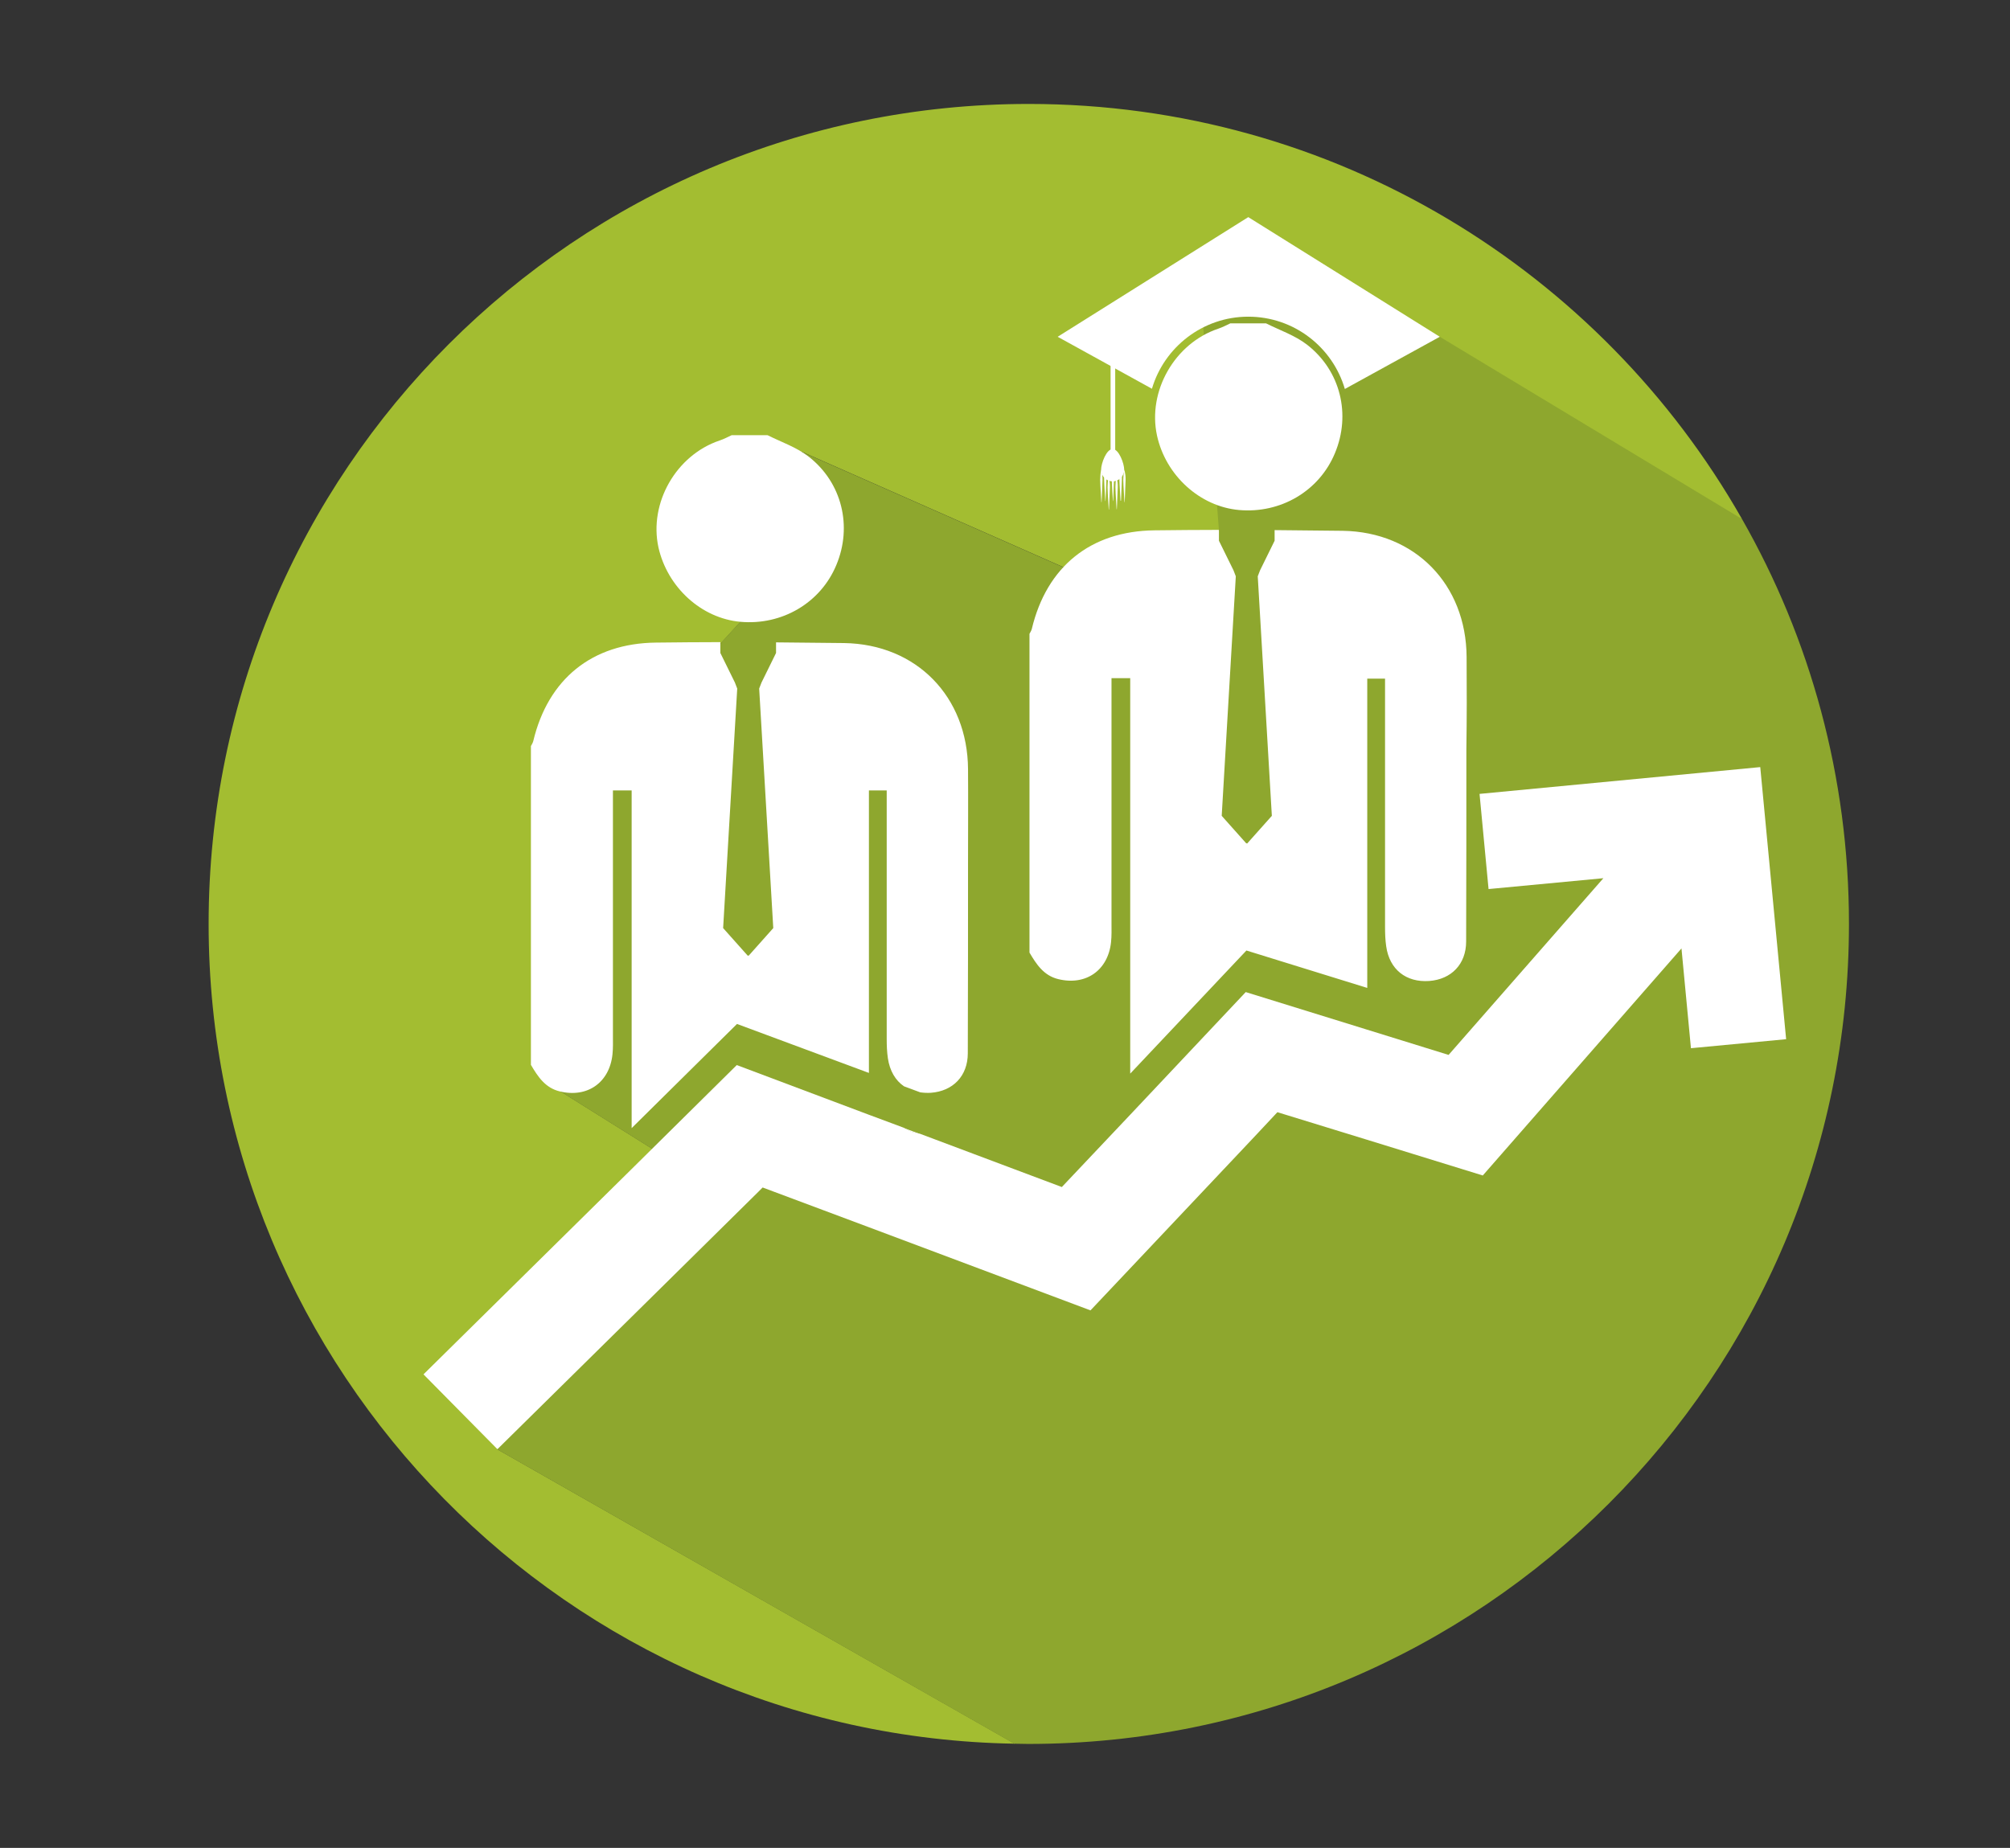<?xml version="1.0" encoding="utf-8"?>
<!-- Generator: Adobe Illustrator 20.0.0, SVG Export Plug-In . SVG Version: 6.00 Build 0)  -->
<svg version="1.1" id="Capa_2" xmlns="http://www.w3.org/2000/svg" xmlns:xlink="http://www.w3.org/1999/xlink" x="0px" y="0px"
	 viewBox="0 0 870 800" style="enable-background:new 0 0 870 800;" xml:space="preserve">
<rect x="0" y="0" width="870" height="800" fill="#333333" stroke="none"/>
<style type="text/css">
	.st0{fill:#A3BD31;}
	.st1{fill:#8EA72E;}
	.st2{fill:none;}
	.st3{fill:#FFFFFF;}
	.st4{fill:none;stroke:#FFFFFF;stroke-width:2;stroke-miterlimit:10;}
</style>
<path class="st0" d="M284.2,529.1v-30.6l-41.7-26.1l16-166.9l47.2-20.1l14.9-16.3l26.5-73.5l113.3,50l67.3-16.1l6.8-14.8l25.7-69
	L754,224.7C693,117.4,577.6,45,445.3,45c-196.1,0-355,158.9-355,355c0,194,155.7,351.7,348.9,354.9L215.2,627.4L284.2,529.1z"/>
<path class="st1" d="M800.3,400c0-63.8-16.8-123.6-46.3-175.3l-130.8-78.9L520,131.2l7.6,98.3l-67.3,16.1l-113.3-50l-26.5,73.5
	l-14.9,16.3l-47.2,20.1l-16,166.9l41.7,26.1v30.6l-69,98.3l223.9,127.5c2,0,4.1,0.1,6.1,0.1C641.3,755,800.3,596.1,800.3,400z"/>
<polygon class="st2" points="721.5,377.5 724.9,380.5 724.6,377.2 "/>
<g>
	<path class="st2" d="M384.1,476c-0.4-2.7-0.5-5.5-0.5-8.3c0-33.5,0-67,0-100.5c0-2.3,0-4.6,0-7.1c-2.9,0-5.2,0-7.7,0
		c0,3,0,5.6,0,8.1c0,38.1,0,76.1,0,114.2l15.3,5.7C387.4,485.7,384.9,481.5,384.1,476z"/>
	<path class="st3" d="M376.1,464.5c0-38.1,0-76.1,0-114.2c0-2.6,0-5.1,0-8.1c2.6,0,4.8,0,7.7,0c0,2.5,0,4.8,0,7.1
		c0,33.5,0,67,0,100.5c0,2.8,0.1,5.6,0.5,8.3c0.8,5.5,3.3,9.7,7,12.2l7,2.6c1.4,0.2,3,0.3,4.6,0.2c9.6-0.7,16-7.3,16-17.1
		c0.1-27.7,0.1-55.5,0.1-83.2c0-13.3,0.1-26.6,0-39.8c-0.2-31.4-22.3-54.1-53.6-54.6c-9.8-0.1-19.6-0.2-29.5-0.3v4.6l-6.3,12.8
		l-1,2.6l6.1,103.7l-10.7,12l-0.2-0.2l-0.1,0.2l-10.7-12l6.1-103.7l-1-2.6l-6.3-12.8V278c-9.3,0-18.6,0.1-27.9,0.2
		c-27.7,0.3-46.7,15.8-53.1,42.7c-0.2,0.7-0.6,1.4-1,2.1c0,46,0,92,0,138c3,5.1,6.2,10,12.5,11.5c11.9,2.9,21.5-3.8,22.8-16
		c0.3-2.8,0.2-5.5,0.2-8.3c0-33.1,0-66.2,0-99.3c0-2.1,0-4.3,0-6.7c2.8,0,5.1,0,8.1,0c0,2.8,0,5.3,0,7.9c0,46.1,0,92.2,0,138.3
		l45.6-45.1L376.1,464.5z"/>
	<path class="st3" d="M320.5,269.2c18,1.6,34.7-8.2,41.5-24.6c7-16.7,2.5-35.7-12.1-47c-5.2-4-11.7-6.2-17.7-9.2
		c-5.2,0-10.3,0-15.5,0c-1.7,0.8-3.4,1.7-5.2,2.3c-18.8,6.3-30.7,27-26.5,46.3C288.9,254.3,303.6,267.7,320.5,269.2z"/>
	<path class="st3" d="M761.9,332.1l-121.5,11.6l3.9,41.2l49.7-4.7L627,456.7l-35.5-11l-52.3-16.2L489,482.8l-29.4,31.1l-61.5-23.1
		c-2.7-0.4-5-1.3-7-2.6l-15.3-5.7l-56.9-21.4l-45.6,45.1l-90,88.8l32,32.4l58-57.2l47-46.4l8.1-8l1.7-1.7l45.7,17.1l96.2,36.1l17-18
		l47-49.8l8.2-8.7l8.7-9.3l38.7,11.9l50.2,15.5l86-98.3l4.1,43.2l41.2-3.9L761.9,332.1z"/>
	<path class="st3" d="M398.1,490.9l-7-2.6C393.1,489.6,395.5,490.5,398.1,490.9z"/>
	<path class="st3" d="M634.8,284.4c-0.2-31.4-22.3-54.1-53.6-54.6c-9.8-0.1-19.6-0.2-29.5-0.3v4.6l-6.3,12.8l-1,2.6l6.1,103.7
		l-10.7,12l-0.2-0.2l-0.1,0.2l-10.7-12l6.1-103.7l-1-2.6l-6.3-12.8v-4.7c-9.3,0-18.6,0.1-27.9,0.2c-27.7,0.3-46.7,15.8-53.1,42.7
		c-0.2,0.7-0.6,1.4-1,2.1c0,46,0,92,0,138c3,5.1,6.2,10,12.5,11.5c11.9,2.9,21.5-3.8,22.8-16c0.3-2.8,0.2-5.5,0.2-8.3
		c0-33.1,0-66.2,0-99.3c0-2.1,0-4.3,0-6.7c2.8,0,5.1,0,8.1,0c0,2.8,0,5.3,0,7.9c0,54.4,0,108.9,0,163.3l50.3-53.3l52.3,16.2
		c0-41.9,0-83.9,0-125.8c0-2.6,0-5.1,0-8.1c2.6,0,4.8,0,7.7,0c0,2.5,0,4.8,0,7.1c0,33.5,0,67,0,100.5c0,2.8,0.1,5.6,0.5,8.3
		c1.4,10,8.6,15.7,18.6,15c9.6-0.7,16-7.3,16-17.1c0.1-27.7,0.1-55.5,0.1-83.2C634.9,311,634.9,297.7,634.8,284.4z"/>
	<path class="st3" d="M536.3,220.8c18,1.6,34.7-8.2,41.5-24.6c7-16.7,2.5-35.7-12.1-47c-5.2-4-11.7-6.2-17.7-9.2
		c-5.2,0-10.3,0-15.5,0c-1.7,0.8-3.4,1.7-5.2,2.3c-18.8,6.3-30.7,27-26.5,46.3C504.6,205.9,519.4,219.3,536.3,220.8z"/>
</g>
<path class="st3" d="M540.3,137.1c19.8,0,36.5,13.2,41.8,31.3l41.1-22.6L540.3,94l-82.5,51.8l40.8,22.5
	C503.9,150.3,520.6,137.1,540.3,137.1z"/>
<line class="st4" x1="481.7" y1="147.6" x2="481.7" y2="199.1"/>
<path class="st3" d="M476.6,203.4c0-2.8,2.3-9,5-9s5,6.3,5,9s-2.3,5-5,5S476.6,206.2,476.6,203.4z"/>
<g>
	<path class="st3" d="M476.7,203.4c0,0,0.2,0.9,0.4,2.2c0.1,0.7,0.1,1.4,0.1,2.2c0,0.8-0.1,1.7-0.1,2.6c-0.1,3.5-0.3,7-0.3,7h-0.1
		c0,0-0.2-3.5-0.4-7c0-0.9-0.1-1.7-0.1-2.6c0-0.8,0.1-1.6,0.1-2.2c0.1-1.3,0.4-2.2,0.4-2.2H476.7z"/>
</g>
<g>
	<path class="st3" d="M486.7,203.4c0,0,0.2,0.9,0.4,2.2c0.1,0.7,0.1,1.4,0.1,2.2c0,0.8-0.1,1.7-0.1,2.6c-0.1,3.5-0.3,7-0.3,7h-0.1
		c0,0-0.2-3.5-0.4-7c0-0.9-0.1-1.7-0.1-2.6c0-0.8,0.1-1.6,0.1-2.2c0.1-1.3,0.4-2.2,0.4-2.2H486.7z"/>
</g>
<g>
	<path class="st3" d="M478.4,202.9c0,0,0.2,0.9,0.4,2.2c0.1,0.7,0.1,1.4,0.1,2.2c0,0.8-0.1,1.7-0.1,2.6c-0.1,3.5-0.3,7-0.3,7h-0.1
		c0,0-0.2-3.5-0.4-7c0-0.9-0.1-1.7-0.1-2.6c0-0.8,0.1-1.6,0.1-2.2c0.1-1.3,0.4-2.2,0.4-2.2H478.4z"/>
</g>
<g>
	<path class="st3" d="M479.9,206.6c0,0,0.2,0.9,0.4,2.2c0.1,0.7,0.1,1.4,0.1,2.2c0,0.8-0.1,1.7-0.1,2.6c-0.1,3.5-0.3,7-0.3,7h-0.1
		c0,0-0.2-3.5-0.4-7c0-0.9-0.1-1.7-0.1-2.6c0-0.8,0.1-1.6,0.1-2.2c0.1-1.3,0.4-2.2,0.4-2.2H479.9z"/>
</g>
<g>
	<path class="st3" d="M481.7,202.9c0,0,0.2,0.9,0.4,2.2c0.1,0.7,0.1,1.4,0.1,2.2c0,0.8-0.1,1.7-0.1,2.6c-0.1,3.5-0.3,7-0.3,7h-0.1
		c0,0-0.2-3.5-0.4-7c0-0.9-0.1-1.7-0.1-2.6c0-0.8,0.1-1.6,0.1-2.2c0.1-1.3,0.4-2.2,0.4-2.2H481.7z"/>
</g>
<g>
	<path class="st3" d="M483.3,206.5c0,0,0.2,0.9,0.4,2.2c0.1,0.7,0.1,1.4,0.1,2.2c0,0.8-0.1,1.7-0.1,2.6c-0.1,3.5-0.3,7-0.3,7h-0.1
		c0,0-0.2-3.5-0.4-7c0-0.9-0.1-1.7-0.1-2.6c0-0.8,0.1-1.6,0.1-2.2c0.1-1.3,0.4-2.2,0.4-2.2H483.3z"/>
</g>
<g>
	<path class="st3" d="M485.1,202.8c0,0,0.2,0.9,0.4,2.2c0.1,0.7,0.1,1.4,0.1,2.2c0,0.8-0.1,1.7-0.1,2.6c-0.1,3.5-0.3,7-0.3,7H485
		c0,0-0.2-3.5-0.4-7c0-0.9-0.1-1.7-0.1-2.6c0-0.8,0.1-1.6,0.1-2.2c0.1-1.3,0.4-2.2,0.4-2.2H485.1z"/>
</g>
</svg>
